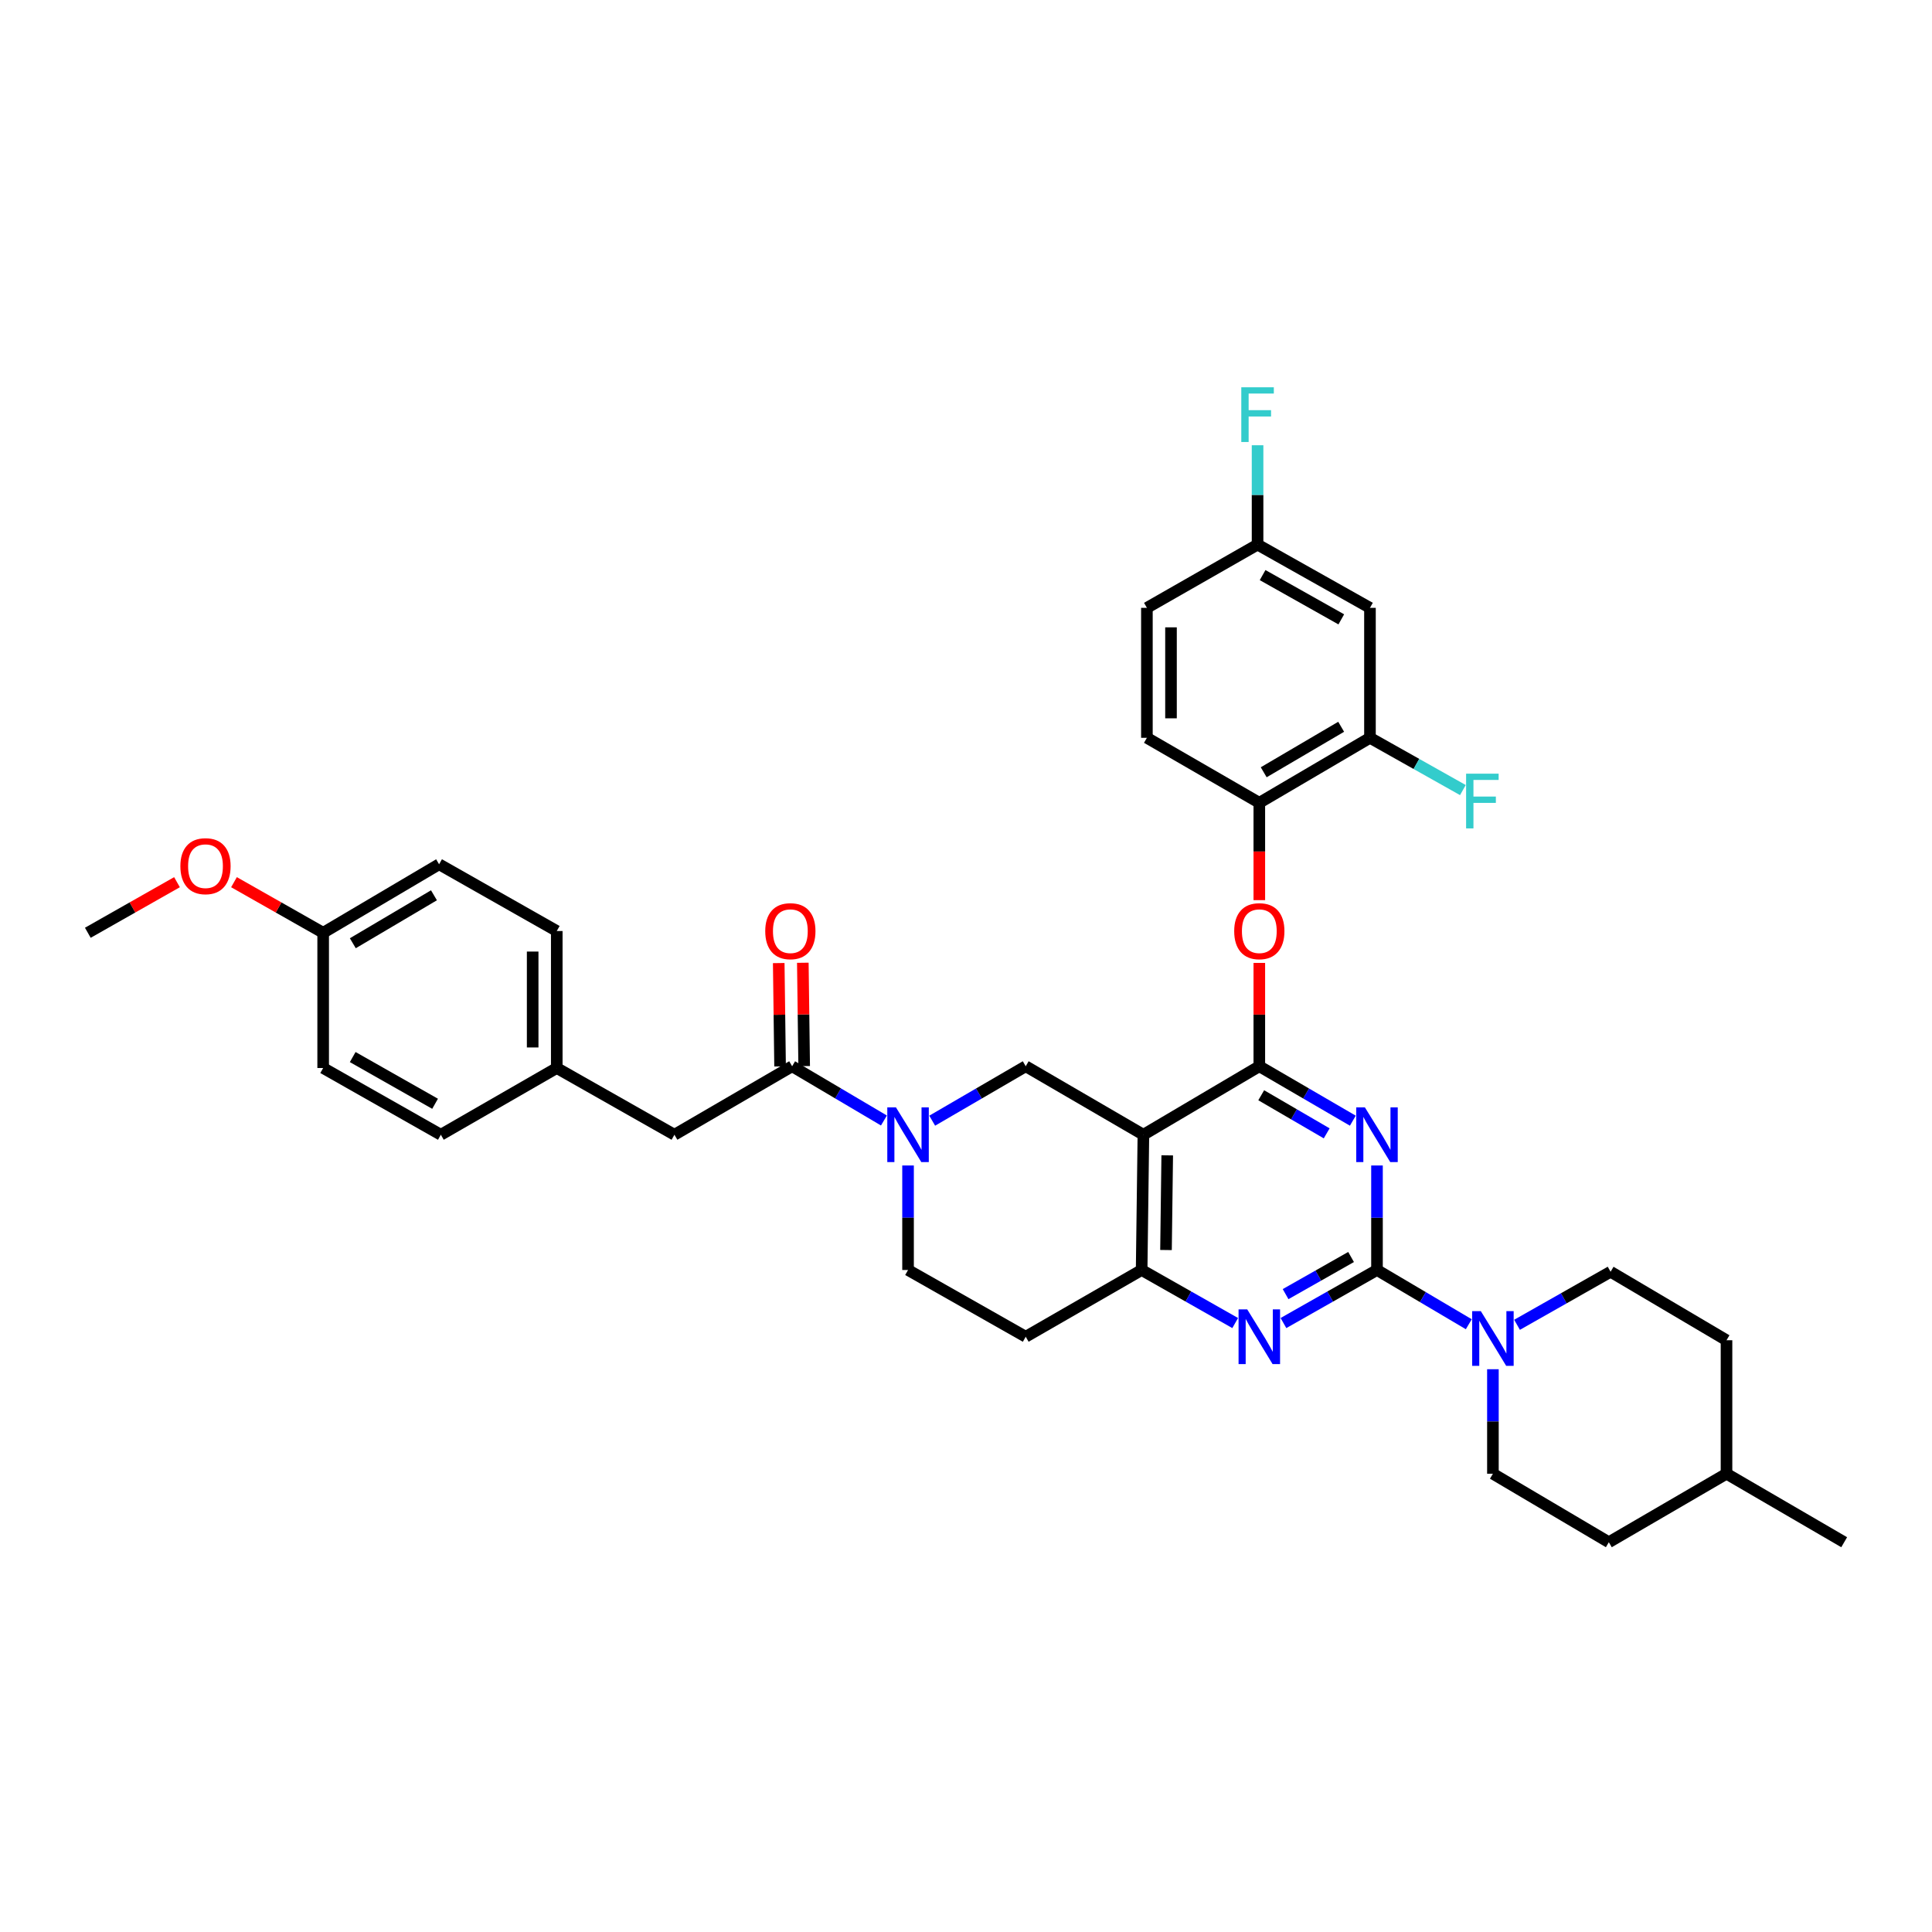 <?xml version='1.0' encoding='iso-8859-1'?>
<svg version='1.1' baseProfile='full'
              xmlns='http://www.w3.org/2000/svg'
                      xmlns:rdkit='http://www.rdkit.org/xml'
                      xmlns:xlink='http://www.w3.org/1999/xlink'
                  xml:space='preserve'
width='1000px' height='1000px' viewBox='0 0 1000 1000'>
<!-- END OF HEADER -->
<rect style='opacity:1.0;fill:#FFFFFF;stroke:none' width='1000' height='1000' x='0' y='0'> </rect>
<path class='bond-0' d='M 470.003,603.253 L 470.003,630.301' style='fill:none;fill-rule:evenodd;stroke:#0000FF;stroke-width:6px;stroke-linecap:butt;stroke-linejoin:miter;stroke-opacity:1' />
<path class='bond-0' d='M 470.003,630.301 L 470.003,657.349' style='fill:none;fill-rule:evenodd;stroke:#000000;stroke-width:6px;stroke-linecap:butt;stroke-linejoin:miter;stroke-opacity:1' />
<path class='bond-1' d='M 482.505,580.066 L 506.708,565.979' style='fill:none;fill-rule:evenodd;stroke:#0000FF;stroke-width:6px;stroke-linecap:butt;stroke-linejoin:miter;stroke-opacity:1' />
<path class='bond-1' d='M 506.708,565.979 L 530.911,551.892' style='fill:none;fill-rule:evenodd;stroke:#000000;stroke-width:6px;stroke-linecap:butt;stroke-linejoin:miter;stroke-opacity:1' />
<path class='bond-2' d='M 457.521,579.967 L 433.762,565.93' style='fill:none;fill-rule:evenodd;stroke:#0000FF;stroke-width:6px;stroke-linecap:butt;stroke-linejoin:miter;stroke-opacity:1' />
<path class='bond-2' d='M 433.762,565.93 L 410.003,551.892' style='fill:none;fill-rule:evenodd;stroke:#000000;stroke-width:6px;stroke-linecap:butt;stroke-linejoin:miter;stroke-opacity:1' />
<path class='bond-3' d='M 470.003,657.349 L 530.911,691.891' style='fill:none;fill-rule:evenodd;stroke:#000000;stroke-width:6px;stroke-linecap:butt;stroke-linejoin:miter;stroke-opacity:1' />
<path class='bond-4' d='M 530.911,691.891 L 590.912,657.349' style='fill:none;fill-rule:evenodd;stroke:#000000;stroke-width:6px;stroke-linecap:butt;stroke-linejoin:miter;stroke-opacity:1' />
<path class='bond-5' d='M 530.911,551.892 L 591.82,587.342' style='fill:none;fill-rule:evenodd;stroke:#000000;stroke-width:6px;stroke-linecap:butt;stroke-linejoin:miter;stroke-opacity:1' />
<path class='bond-6' d='M 591.82,587.342 L 590.912,657.349' style='fill:none;fill-rule:evenodd;stroke:#000000;stroke-width:6px;stroke-linecap:butt;stroke-linejoin:miter;stroke-opacity:1' />
<path class='bond-6' d='M 604.155,598.005 L 603.52,647.009' style='fill:none;fill-rule:evenodd;stroke:#000000;stroke-width:6px;stroke-linecap:butt;stroke-linejoin:miter;stroke-opacity:1' />
<path class='bond-7' d='M 591.82,587.342 L 651.82,551.892' style='fill:none;fill-rule:evenodd;stroke:#000000;stroke-width:6px;stroke-linecap:butt;stroke-linejoin:miter;stroke-opacity:1' />
<path class='bond-8' d='M 590.912,657.349 L 615.121,671.078' style='fill:none;fill-rule:evenodd;stroke:#000000;stroke-width:6px;stroke-linecap:butt;stroke-linejoin:miter;stroke-opacity:1' />
<path class='bond-8' d='M 615.121,671.078 L 639.33,684.807' style='fill:none;fill-rule:evenodd;stroke:#0000FF;stroke-width:6px;stroke-linecap:butt;stroke-linejoin:miter;stroke-opacity:1' />
<path class='bond-9' d='M 664.311,684.807 L 688.519,671.078' style='fill:none;fill-rule:evenodd;stroke:#0000FF;stroke-width:6px;stroke-linecap:butt;stroke-linejoin:miter;stroke-opacity:1' />
<path class='bond-9' d='M 688.519,671.078 L 712.728,657.349' style='fill:none;fill-rule:evenodd;stroke:#000000;stroke-width:6px;stroke-linecap:butt;stroke-linejoin:miter;stroke-opacity:1' />
<path class='bond-9' d='M 665.42,669.839 L 682.366,660.229' style='fill:none;fill-rule:evenodd;stroke:#0000FF;stroke-width:6px;stroke-linecap:butt;stroke-linejoin:miter;stroke-opacity:1' />
<path class='bond-9' d='M 682.366,660.229 L 699.313,650.618' style='fill:none;fill-rule:evenodd;stroke:#000000;stroke-width:6px;stroke-linecap:butt;stroke-linejoin:miter;stroke-opacity:1' />
<path class='bond-10' d='M 712.728,657.349 L 712.728,630.301' style='fill:none;fill-rule:evenodd;stroke:#000000;stroke-width:6px;stroke-linecap:butt;stroke-linejoin:miter;stroke-opacity:1' />
<path class='bond-10' d='M 712.728,630.301 L 712.728,603.253' style='fill:none;fill-rule:evenodd;stroke:#0000FF;stroke-width:6px;stroke-linecap:butt;stroke-linejoin:miter;stroke-opacity:1' />
<path class='bond-11' d='M 712.728,657.349 L 736.487,671.386' style='fill:none;fill-rule:evenodd;stroke:#000000;stroke-width:6px;stroke-linecap:butt;stroke-linejoin:miter;stroke-opacity:1' />
<path class='bond-11' d='M 736.487,671.386 L 760.246,685.424' style='fill:none;fill-rule:evenodd;stroke:#0000FF;stroke-width:6px;stroke-linecap:butt;stroke-linejoin:miter;stroke-opacity:1' />
<path class='bond-12' d='M 700.226,580.066 L 676.023,565.979' style='fill:none;fill-rule:evenodd;stroke:#0000FF;stroke-width:6px;stroke-linecap:butt;stroke-linejoin:miter;stroke-opacity:1' />
<path class='bond-12' d='M 676.023,565.979 L 651.82,551.892' style='fill:none;fill-rule:evenodd;stroke:#000000;stroke-width:6px;stroke-linecap:butt;stroke-linejoin:miter;stroke-opacity:1' />
<path class='bond-12' d='M 686.691,586.62 L 669.749,576.759' style='fill:none;fill-rule:evenodd;stroke:#0000FF;stroke-width:6px;stroke-linecap:butt;stroke-linejoin:miter;stroke-opacity:1' />
<path class='bond-12' d='M 669.749,576.759 L 652.807,566.898' style='fill:none;fill-rule:evenodd;stroke:#000000;stroke-width:6px;stroke-linecap:butt;stroke-linejoin:miter;stroke-opacity:1' />
<path class='bond-13' d='M 651.82,551.892 L 651.82,525.148' style='fill:none;fill-rule:evenodd;stroke:#000000;stroke-width:6px;stroke-linecap:butt;stroke-linejoin:miter;stroke-opacity:1' />
<path class='bond-13' d='M 651.82,525.148 L 651.82,498.403' style='fill:none;fill-rule:evenodd;stroke:#FF0000;stroke-width:6px;stroke-linecap:butt;stroke-linejoin:miter;stroke-opacity:1' />
<path class='bond-14' d='M 785.219,685.715 L 809.428,671.986' style='fill:none;fill-rule:evenodd;stroke:#0000FF;stroke-width:6px;stroke-linecap:butt;stroke-linejoin:miter;stroke-opacity:1' />
<path class='bond-14' d='M 809.428,671.986 L 833.637,658.256' style='fill:none;fill-rule:evenodd;stroke:#000000;stroke-width:6px;stroke-linecap:butt;stroke-linejoin:miter;stroke-opacity:1' />
<path class='bond-15' d='M 772.729,708.709 L 772.729,735.753' style='fill:none;fill-rule:evenodd;stroke:#0000FF;stroke-width:6px;stroke-linecap:butt;stroke-linejoin:miter;stroke-opacity:1' />
<path class='bond-15' d='M 772.729,735.753 L 772.729,762.798' style='fill:none;fill-rule:evenodd;stroke:#000000;stroke-width:6px;stroke-linecap:butt;stroke-linejoin:miter;stroke-opacity:1' />
<path class='bond-16' d='M 349.088,587.342 L 288.18,552.8' style='fill:none;fill-rule:evenodd;stroke:#000000;stroke-width:6px;stroke-linecap:butt;stroke-linejoin:miter;stroke-opacity:1' />
<path class='bond-17' d='M 349.088,587.342 L 410.003,551.892' style='fill:none;fill-rule:evenodd;stroke:#000000;stroke-width:6px;stroke-linecap:butt;stroke-linejoin:miter;stroke-opacity:1' />
<path class='bond-18' d='M 416.239,551.811 L 415.889,525.066' style='fill:none;fill-rule:evenodd;stroke:#000000;stroke-width:6px;stroke-linecap:butt;stroke-linejoin:miter;stroke-opacity:1' />
<path class='bond-18' d='M 415.889,525.066 L 415.54,498.322' style='fill:none;fill-rule:evenodd;stroke:#FF0000;stroke-width:6px;stroke-linecap:butt;stroke-linejoin:miter;stroke-opacity:1' />
<path class='bond-18' d='M 403.767,551.974 L 403.418,525.229' style='fill:none;fill-rule:evenodd;stroke:#000000;stroke-width:6px;stroke-linecap:butt;stroke-linejoin:miter;stroke-opacity:1' />
<path class='bond-18' d='M 403.418,525.229 L 403.068,498.485' style='fill:none;fill-rule:evenodd;stroke:#FF0000;stroke-width:6px;stroke-linecap:butt;stroke-linejoin:miter;stroke-opacity:1' />
<path class='bond-19' d='M 288.18,552.8 L 288.18,481.893' style='fill:none;fill-rule:evenodd;stroke:#000000;stroke-width:6px;stroke-linecap:butt;stroke-linejoin:miter;stroke-opacity:1' />
<path class='bond-19' d='M 275.707,542.164 L 275.707,492.529' style='fill:none;fill-rule:evenodd;stroke:#000000;stroke-width:6px;stroke-linecap:butt;stroke-linejoin:miter;stroke-opacity:1' />
<path class='bond-20' d='M 288.18,552.8 L 228.179,587.342' style='fill:none;fill-rule:evenodd;stroke:#000000;stroke-width:6px;stroke-linecap:butt;stroke-linejoin:miter;stroke-opacity:1' />
<path class='bond-21' d='M 288.18,481.893 L 227.271,447.344' style='fill:none;fill-rule:evenodd;stroke:#000000;stroke-width:6px;stroke-linecap:butt;stroke-linejoin:miter;stroke-opacity:1' />
<path class='bond-22' d='M 227.271,447.344 L 167.271,482.801' style='fill:none;fill-rule:evenodd;stroke:#000000;stroke-width:6px;stroke-linecap:butt;stroke-linejoin:miter;stroke-opacity:1' />
<path class='bond-22' d='M 224.617,463.4 L 182.616,488.22' style='fill:none;fill-rule:evenodd;stroke:#000000;stroke-width:6px;stroke-linecap:butt;stroke-linejoin:miter;stroke-opacity:1' />
<path class='bond-23' d='M 832.729,798.255 L 893.637,762.798' style='fill:none;fill-rule:evenodd;stroke:#000000;stroke-width:6px;stroke-linecap:butt;stroke-linejoin:miter;stroke-opacity:1' />
<path class='bond-24' d='M 832.729,798.255 L 772.729,762.798' style='fill:none;fill-rule:evenodd;stroke:#000000;stroke-width:6px;stroke-linecap:butt;stroke-linejoin:miter;stroke-opacity:1' />
<path class='bond-25' d='M 893.637,762.798 L 893.637,693.706' style='fill:none;fill-rule:evenodd;stroke:#000000;stroke-width:6px;stroke-linecap:butt;stroke-linejoin:miter;stroke-opacity:1' />
<path class='bond-26' d='M 893.637,762.798 L 954.545,798.255' style='fill:none;fill-rule:evenodd;stroke:#000000;stroke-width:6px;stroke-linecap:butt;stroke-linejoin:miter;stroke-opacity:1' />
<path class='bond-27' d='M 651.82,465.914 L 651.82,440.719' style='fill:none;fill-rule:evenodd;stroke:#FF0000;stroke-width:6px;stroke-linecap:butt;stroke-linejoin:miter;stroke-opacity:1' />
<path class='bond-27' d='M 651.82,440.719 L 651.82,415.525' style='fill:none;fill-rule:evenodd;stroke:#000000;stroke-width:6px;stroke-linecap:butt;stroke-linejoin:miter;stroke-opacity:1' />
<path class='bond-28' d='M 709.09,314.621 L 650.912,281.887' style='fill:none;fill-rule:evenodd;stroke:#000000;stroke-width:6px;stroke-linecap:butt;stroke-linejoin:miter;stroke-opacity:1' />
<path class='bond-28' d='M 694.248,320.581 L 653.523,297.667' style='fill:none;fill-rule:evenodd;stroke:#000000;stroke-width:6px;stroke-linecap:butt;stroke-linejoin:miter;stroke-opacity:1' />
<path class='bond-29' d='M 709.09,314.621 L 709.09,381.89' style='fill:none;fill-rule:evenodd;stroke:#000000;stroke-width:6px;stroke-linecap:butt;stroke-linejoin:miter;stroke-opacity:1' />
<path class='bond-30' d='M 650.912,281.887 L 593.635,314.621' style='fill:none;fill-rule:evenodd;stroke:#000000;stroke-width:6px;stroke-linecap:butt;stroke-linejoin:miter;stroke-opacity:1' />
<path class='bond-31' d='M 650.912,281.887 L 650.912,256.173' style='fill:none;fill-rule:evenodd;stroke:#000000;stroke-width:6px;stroke-linecap:butt;stroke-linejoin:miter;stroke-opacity:1' />
<path class='bond-31' d='M 650.912,256.173 L 650.912,230.459' style='fill:none;fill-rule:evenodd;stroke:#33CCCC;stroke-width:6px;stroke-linecap:butt;stroke-linejoin:miter;stroke-opacity:1' />
<path class='bond-32' d='M 593.635,314.621 L 593.635,381.89' style='fill:none;fill-rule:evenodd;stroke:#000000;stroke-width:6px;stroke-linecap:butt;stroke-linejoin:miter;stroke-opacity:1' />
<path class='bond-32' d='M 606.108,324.711 L 606.108,371.799' style='fill:none;fill-rule:evenodd;stroke:#000000;stroke-width:6px;stroke-linecap:butt;stroke-linejoin:miter;stroke-opacity:1' />
<path class='bond-33' d='M 593.635,381.89 L 651.82,415.525' style='fill:none;fill-rule:evenodd;stroke:#000000;stroke-width:6px;stroke-linecap:butt;stroke-linejoin:miter;stroke-opacity:1' />
<path class='bond-34' d='M 651.82,415.525 L 709.09,381.89' style='fill:none;fill-rule:evenodd;stroke:#000000;stroke-width:6px;stroke-linecap:butt;stroke-linejoin:miter;stroke-opacity:1' />
<path class='bond-34' d='M 654.094,399.724 L 694.183,376.18' style='fill:none;fill-rule:evenodd;stroke:#000000;stroke-width:6px;stroke-linecap:butt;stroke-linejoin:miter;stroke-opacity:1' />
<path class='bond-35' d='M 709.09,381.89 L 733.138,395.416' style='fill:none;fill-rule:evenodd;stroke:#000000;stroke-width:6px;stroke-linecap:butt;stroke-linejoin:miter;stroke-opacity:1' />
<path class='bond-35' d='M 733.138,395.416 L 757.186,408.942' style='fill:none;fill-rule:evenodd;stroke:#33CCCC;stroke-width:6px;stroke-linecap:butt;stroke-linejoin:miter;stroke-opacity:1' />
<path class='bond-36' d='M 893.637,693.706 L 833.637,658.256' style='fill:none;fill-rule:evenodd;stroke:#000000;stroke-width:6px;stroke-linecap:butt;stroke-linejoin:miter;stroke-opacity:1' />
<path class='bond-37' d='M 167.271,482.801 L 167.271,552.8' style='fill:none;fill-rule:evenodd;stroke:#000000;stroke-width:6px;stroke-linecap:butt;stroke-linejoin:miter;stroke-opacity:1' />
<path class='bond-38' d='M 167.271,482.801 L 144.192,469.71' style='fill:none;fill-rule:evenodd;stroke:#000000;stroke-width:6px;stroke-linecap:butt;stroke-linejoin:miter;stroke-opacity:1' />
<path class='bond-38' d='M 144.192,469.71 L 121.113,456.618' style='fill:none;fill-rule:evenodd;stroke:#FF0000;stroke-width:6px;stroke-linecap:butt;stroke-linejoin:miter;stroke-opacity:1' />
<path class='bond-39' d='M 167.271,552.8 L 228.179,587.342' style='fill:none;fill-rule:evenodd;stroke:#000000;stroke-width:6px;stroke-linecap:butt;stroke-linejoin:miter;stroke-opacity:1' />
<path class='bond-39' d='M 182.56,547.132 L 225.196,571.312' style='fill:none;fill-rule:evenodd;stroke:#000000;stroke-width:6px;stroke-linecap:butt;stroke-linejoin:miter;stroke-opacity:1' />
<path class='bond-40' d='M 91.612,456.618 L 68.533,469.71' style='fill:none;fill-rule:evenodd;stroke:#FF0000;stroke-width:6px;stroke-linecap:butt;stroke-linejoin:miter;stroke-opacity:1' />
<path class='bond-40' d='M 68.533,469.71 L 45.455,482.801' style='fill:none;fill-rule:evenodd;stroke:#000000;stroke-width:6px;stroke-linecap:butt;stroke-linejoin:miter;stroke-opacity:1' />
<path  class='atom-0' d='M 463.743 573.182
L 473.023 588.182
Q 473.943 589.662, 475.423 592.342
Q 476.903 595.022, 476.983 595.182
L 476.983 573.182
L 480.743 573.182
L 480.743 601.502
L 476.863 601.502
L 466.903 585.102
Q 465.743 583.182, 464.503 580.982
Q 463.303 578.782, 462.943 578.102
L 462.943 601.502
L 459.263 601.502
L 459.263 573.182
L 463.743 573.182
' fill='#0000FF'/>
<path  class='atom-6' d='M 645.56 677.731
L 654.84 692.731
Q 655.76 694.211, 657.24 696.891
Q 658.72 699.571, 658.8 699.731
L 658.8 677.731
L 662.56 677.731
L 662.56 706.051
L 658.68 706.051
L 648.72 689.651
Q 647.56 687.731, 646.32 685.531
Q 645.12 683.331, 644.76 682.651
L 644.76 706.051
L 641.08 706.051
L 641.08 677.731
L 645.56 677.731
' fill='#0000FF'/>
<path  class='atom-8' d='M 706.468 573.182
L 715.748 588.182
Q 716.668 589.662, 718.148 592.342
Q 719.628 595.022, 719.708 595.182
L 719.708 573.182
L 723.468 573.182
L 723.468 601.502
L 719.588 601.502
L 709.628 585.102
Q 708.468 583.182, 707.228 580.982
Q 706.028 578.782, 705.668 578.102
L 705.668 601.502
L 701.988 601.502
L 701.988 573.182
L 706.468 573.182
' fill='#0000FF'/>
<path  class='atom-10' d='M 766.469 678.639
L 775.749 693.639
Q 776.669 695.119, 778.149 697.799
Q 779.629 700.479, 779.709 700.639
L 779.709 678.639
L 783.469 678.639
L 783.469 706.959
L 779.589 706.959
L 769.629 690.559
Q 768.469 688.639, 767.229 686.439
Q 766.029 684.239, 765.669 683.559
L 765.669 706.959
L 761.989 706.959
L 761.989 678.639
L 766.469 678.639
' fill='#0000FF'/>
<path  class='atom-13' d='M 396.088 481.973
Q 396.088 475.173, 399.448 471.373
Q 402.808 467.573, 409.088 467.573
Q 415.368 467.573, 418.728 471.373
Q 422.088 475.173, 422.088 481.973
Q 422.088 488.853, 418.688 492.773
Q 415.288 496.653, 409.088 496.653
Q 402.848 496.653, 399.448 492.773
Q 396.088 488.893, 396.088 481.973
M 409.088 493.453
Q 413.408 493.453, 415.728 490.573
Q 418.088 487.653, 418.088 481.973
Q 418.088 476.413, 415.728 473.613
Q 413.408 470.773, 409.088 470.773
Q 404.768 470.773, 402.408 473.573
Q 400.088 476.373, 400.088 481.973
Q 400.088 487.693, 402.408 490.573
Q 404.768 493.453, 409.088 493.453
' fill='#FF0000'/>
<path  class='atom-19' d='M 638.82 481.973
Q 638.82 475.173, 642.18 471.373
Q 645.54 467.573, 651.82 467.573
Q 658.1 467.573, 661.46 471.373
Q 664.82 475.173, 664.82 481.973
Q 664.82 488.853, 661.42 492.773
Q 658.02 496.653, 651.82 496.653
Q 645.58 496.653, 642.18 492.773
Q 638.82 488.893, 638.82 481.973
M 651.82 493.453
Q 656.14 493.453, 658.46 490.573
Q 660.82 487.653, 660.82 481.973
Q 660.82 476.413, 658.46 473.613
Q 656.14 470.773, 651.82 470.773
Q 647.5 470.773, 645.14 473.573
Q 642.82 476.373, 642.82 481.973
Q 642.82 487.693, 645.14 490.573
Q 647.5 493.453, 651.82 493.453
' fill='#FF0000'/>
<path  class='atom-26' d='M 758.855 400.457
L 775.695 400.457
L 775.695 403.697
L 762.655 403.697
L 762.655 412.297
L 774.255 412.297
L 774.255 415.577
L 762.655 415.577
L 762.655 428.777
L 758.855 428.777
L 758.855 400.457
' fill='#33CCCC'/>
<path  class='atom-27' d='M 642.492 200.458
L 659.332 200.458
L 659.332 203.698
L 646.292 203.698
L 646.292 212.298
L 657.892 212.298
L 657.892 215.578
L 646.292 215.578
L 646.292 228.778
L 642.492 228.778
L 642.492 200.458
' fill='#33CCCC'/>
<path  class='atom-35' d='M 93.363 448.331
Q 93.363 441.531, 96.723 437.731
Q 100.083 433.931, 106.363 433.931
Q 112.643 433.931, 116.003 437.731
Q 119.363 441.531, 119.363 448.331
Q 119.363 455.211, 115.963 459.131
Q 112.563 463.011, 106.363 463.011
Q 100.123 463.011, 96.723 459.131
Q 93.363 455.251, 93.363 448.331
M 106.363 459.811
Q 110.683 459.811, 113.003 456.931
Q 115.363 454.011, 115.363 448.331
Q 115.363 442.771, 113.003 439.971
Q 110.683 437.131, 106.363 437.131
Q 102.043 437.131, 99.683 439.931
Q 97.363 442.731, 97.363 448.331
Q 97.363 454.051, 99.683 456.931
Q 102.043 459.811, 106.363 459.811
' fill='#FF0000'/>
</svg>
